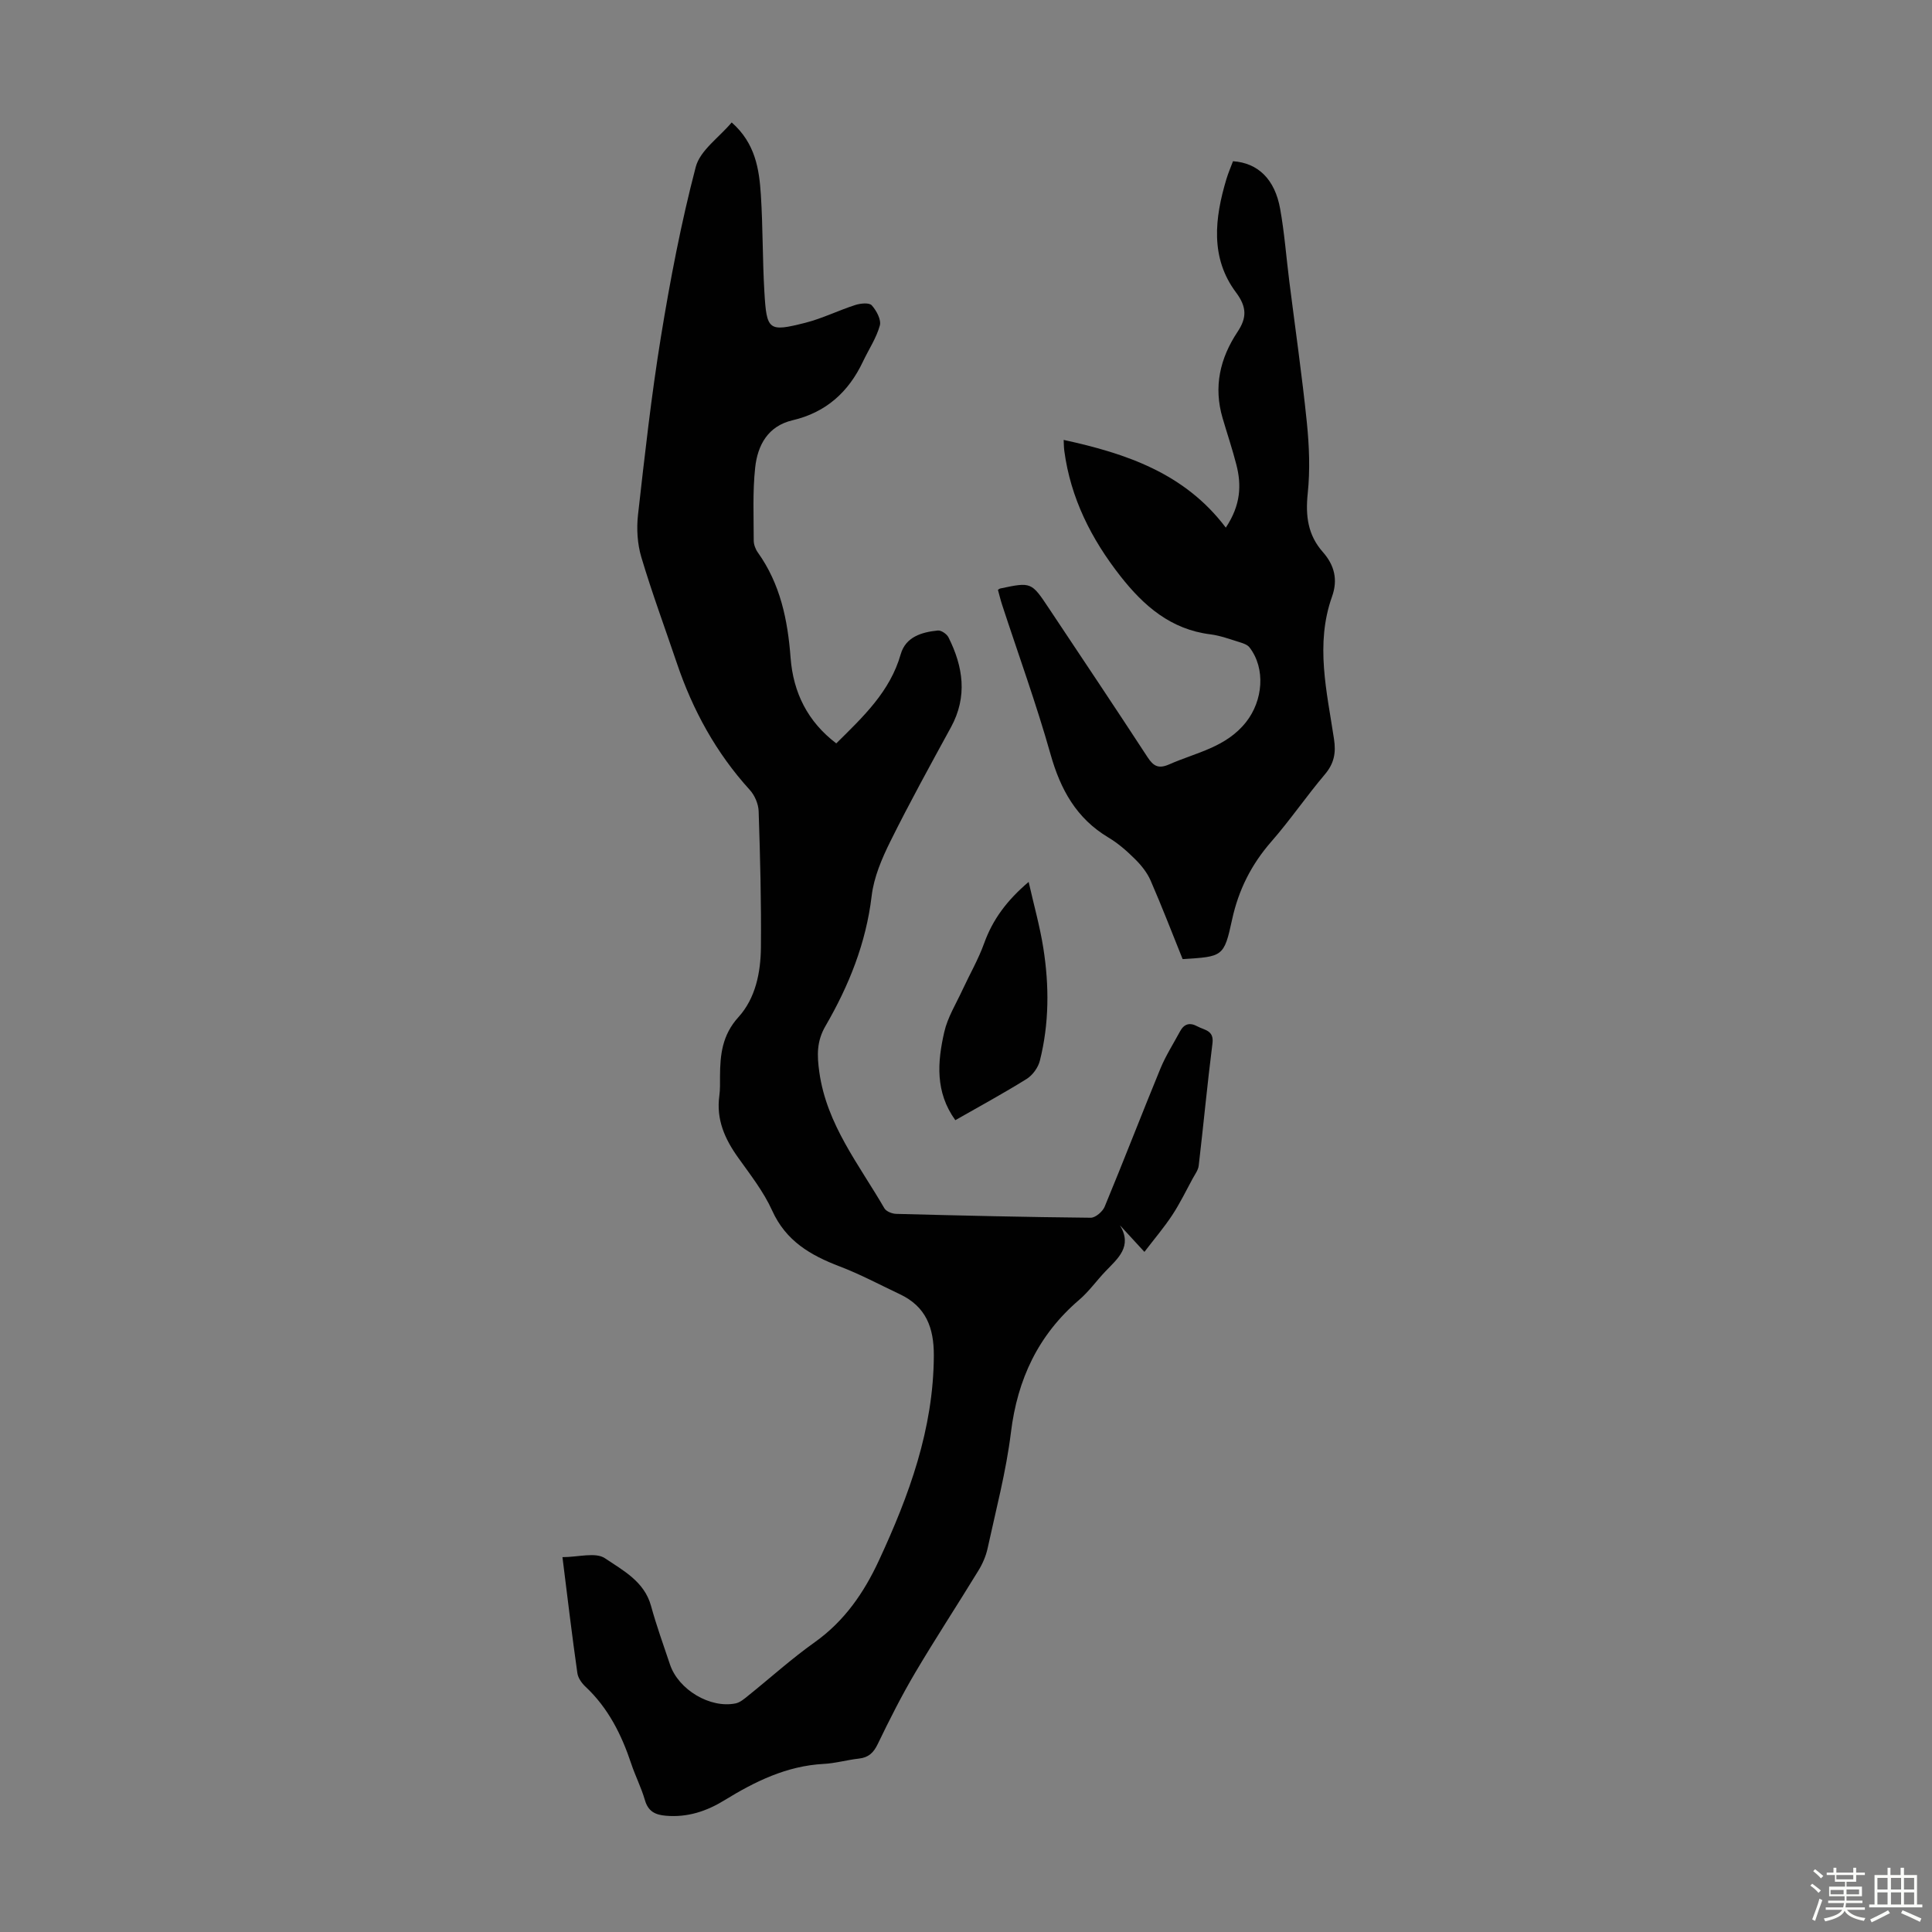 <svg enable-background="new 0 0 400 400" viewBox="0 0 400 400" xmlns="http://www.w3.org/2000/svg"><rect x="0" y="0" width="400" height="400" fill="#808080" stroke="none"/><path d="m374.8 390.4.4-.4c.7.5 1.3 1 1.8 1.4l-.5.5c-.5-.6-1.1-1.1-1.7-1.5zm1 7.3-.6-.3c.5-1.4 1.1-2.8 1.5-4.3.2.1.4.2.6.3-.5 1.3-1 2.8-1.5 4.3zm-.4-10.3.4-.4c.4.3 1 .8 1.7 1.4l-.5.5c-.4-.5-1-1-1.6-1.5zm2.5.3h1.7v-1h.6v1h3.5v-1h.6v1h1.8v.5h-1.8v1.4h-2v1h3.2v2h-3.2v.9h3.3v.5h-3.4c0 .3-.1.6-.1.9h4v.5h-3.7c.7.9 1.9 1.5 3.8 1.7-.1.2-.2.4-.3.6-2.1-.4-3.5-1.1-4-2.1-.4 1-1.8 1.7-4 2.2-.1-.2-.2-.4-.3-.6 2.1-.4 3.4-1 3.8-1.8h-3.4v-.5h3.6c.1-.3.1-.6.2-.9h-3.3v-.5h3.4c0-.3 0-.6 0-.9h-3.2v-2h3.3v-1h-2.1v-1.4h-1.7v-.5zm1.1 3.5v1h2.7c0-.3 0-.4 0-.4 0-.1 0-.2 0-.2 0-.1 0-.2 0-.3h-2.7zm1.2-3v.9h3.5v-.9zm4.7 3h-2.6v.6.4h2.6z" fill="#fbfcfa"/><path d="m393.6 386.7h.6v1.5h2.7v6.1h1.1v.6h-11v-.6h1.1v-6.1h2.7v-1.5h.6v1.5h2.1v-1.5zm-2.7 8.8.4.6c-1.2.6-2.5 1.3-3.8 1.9-.1-.2-.2-.4-.3-.6 1.2-.6 2.5-1.2 3.7-1.9zm-2.2-6.7v2.4h2.1v-2.4zm0 3v2.5h2.1v-2.5zm2.8-3v2.4h2.1v-2.4zm0 3v2.5h2.1v-2.5zm6 6.1c-1.4-.7-2.7-1.3-3.9-1.8l.3-.6c1.5.6 2.7 1.2 3.9 1.7zm-1.2-9.1h-2.1v2.4h2.1zm-2.1 3v2.5h2.1v-2.5z" fill="#fbfcfa"/><g fill="#010101"><path d="m116.45 322.39c3.28 0 6.85-1.08 8.8.23 3.71 2.51 8.15 4.79 9.54 9.87 1.12 4.09 2.57 8.09 3.92 12.12 1.75 5.22 8.3 9.14 13.59 8.06.91-.19 1.76-.91 2.52-1.53 4.63-3.71 9.04-7.71 13.87-11.14 6.15-4.38 10.18-10.24 13.28-16.92 6.25-13.47 11.3-27.21 11.37-42.39.03-5.83-1.64-10.2-7.06-12.75-4.13-1.95-8.17-4.12-12.43-5.74-6.03-2.3-11.13-5.25-13.98-11.56-1.77-3.92-4.52-7.42-7.04-10.96-2.77-3.87-4.57-7.91-3.9-12.8.18-1.32.14-2.68.14-4.02.02-4.48.44-8.56 3.82-12.28 3.54-3.9 4.6-9.24 4.65-14.43.09-9.39-.16-18.79-.47-28.19-.05-1.51-.81-3.29-1.83-4.41-6.97-7.66-11.82-16.51-15.11-26.27-2.47-7.3-5.15-14.54-7.35-21.92-.82-2.75-1.01-5.88-.69-8.75 1.39-12.32 2.76-24.66 4.75-36.89 1.92-11.8 4.18-23.58 7.2-35.13.9-3.46 4.83-6.12 7.45-9.24 4.89 4.31 5.7 9.65 6.04 15.02.43 6.69.33 13.42.73 20.12.47 7.94.87 8.26 8.43 6.35 3.54-.89 6.88-2.57 10.38-3.69 1.07-.35 2.88-.53 3.41.06.98 1.08 2.01 3 1.68 4.19-.73 2.62-2.33 4.99-3.51 7.49-2.98 6.3-7.65 10.5-14.55 12.12-5.13 1.2-7.25 5.18-7.75 9.81-.54 4.98-.3 10.04-.3 15.07 0 .83.35 1.79.84 2.48 4.67 6.53 6.2 13.98 6.79 21.79.55 7.25 3.54 13.25 9.46 17.75 5.6-5.54 11.13-10.72 13.34-18.45 1.03-3.61 4.36-4.59 7.69-4.92.7-.07 1.85.72 2.2 1.41 3.05 6.09 3.98 12.26.52 18.61-4.27 7.82-8.58 15.64-12.54 23.62-1.76 3.55-3.42 7.42-3.88 11.29-1.16 9.79-4.72 18.61-9.57 26.97-1.83 3.15-1.76 6.04-1.27 9.52 1.52 10.89 8.24 19.16 13.47 28.2.38.66 1.61 1.14 2.46 1.16 13.42.35 26.84.67 40.26.8.98.01 2.47-1.27 2.89-2.29 3.94-9.49 7.63-19.09 11.54-28.59 1.1-2.67 2.68-5.14 4.06-7.7.84-1.56 2.01-1.91 3.6-1.04 1.46.8 3.46.79 3.12 3.5-1.07 8.43-1.86 16.9-2.85 25.34-.11.93-.78 1.8-1.25 2.67-1.38 2.54-2.65 5.17-4.24 7.58-1.66 2.52-3.63 4.83-5.75 7.6-2.13-2.32-3.6-3.91-5.06-5.5 2.64 4.4-.45 6.85-3 9.52-1.86 1.94-3.43 4.19-5.46 5.92-8.47 7.26-12.77 16.42-14.12 27.46-.99 8.07-3.1 16.01-4.83 23.99-.35 1.6-1.04 3.19-1.9 4.59-4.31 7.06-8.86 13.99-13.07 21.11-2.83 4.79-5.35 9.78-7.77 14.8-.88 1.83-1.92 2.8-3.92 3.02-2.44.27-4.85.98-7.29 1.1-7.65.41-14.2 3.63-20.54 7.53-3.71 2.28-7.65 3.58-12.1 3.2-2.25-.19-3.68-.9-4.36-3.24-.74-2.57-1.98-4.98-2.83-7.53-2-6.01-4.76-11.54-9.47-15.95-.77-.72-1.54-1.8-1.68-2.8-1.09-7.63-2-15.29-3.09-24.02z"/><path d="m244.85 198.57c-2.16-5.36-4.28-10.87-6.63-16.27-.72-1.65-1.95-3.18-3.25-4.46-1.66-1.65-3.47-3.24-5.47-4.43-6.65-3.97-9.94-9.95-12-17.26-2.94-10.42-6.65-20.62-10.02-30.92-.34-1.04-.59-2.11-.87-3.11.25-.16.34-.25.44-.27 6.47-1.37 6.48-1.37 10.13 4.12 6.81 10.24 13.67 20.46 20.39 30.77 1.25 1.92 2.3 2.49 4.54 1.5 5.55-2.45 11.74-3.5 15.88-8.75 3.48-4.41 4.1-11.06.7-15.46-.42-.54-1.26-.83-1.97-1.05-2.03-.62-4.06-1.39-6.14-1.65-8.17-1.02-13.75-5.86-18.59-12.02-6.05-7.71-10.33-16.17-11.64-25.98-.1-.75-.09-1.52-.13-2.25 12.92 2.81 25.06 6.88 33.57 18.16 3.12-4.7 3.27-8.83 2.18-13.06-.83-3.24-1.91-6.42-2.85-9.64-1.89-6.44-.55-12.34 3.09-17.82 1.87-2.82 2.04-5.04-.31-8.18-5.38-7.19-4.41-15.37-1.99-23.45.38-1.27.92-2.5 1.37-3.71 5.15.35 8.66 3.7 9.76 9.85.89 4.94 1.26 9.98 1.89 14.97 1.23 9.76 2.64 19.5 3.64 29.28.49 4.86.69 9.84.18 14.68-.48 4.62.01 8.6 3.12 12.12 2.4 2.72 3.17 5.72 1.91 9.25-3.51 9.85-1.06 19.69.41 29.47.44 2.9.02 5.07-1.89 7.33-3.83 4.52-7.18 9.45-11.08 13.91-4.15 4.75-6.8 10.01-8.14 16.2-1.66 7.68-1.93 7.62-10.23 8.13z"/><path d="m212.97 182.59c1.1 4.87 2.34 9.24 3.04 13.7 1.23 7.79 1.22 15.63-.72 23.33-.36 1.42-1.5 2.99-2.73 3.76-4.82 3-9.82 5.72-14.77 8.54-4.21-5.83-3.7-12.08-2.29-18.25.69-3.03 2.43-5.83 3.76-8.7 1.49-3.23 3.3-6.34 4.5-9.68 1.76-4.89 4.67-8.84 9.21-12.7z"/></g></svg>